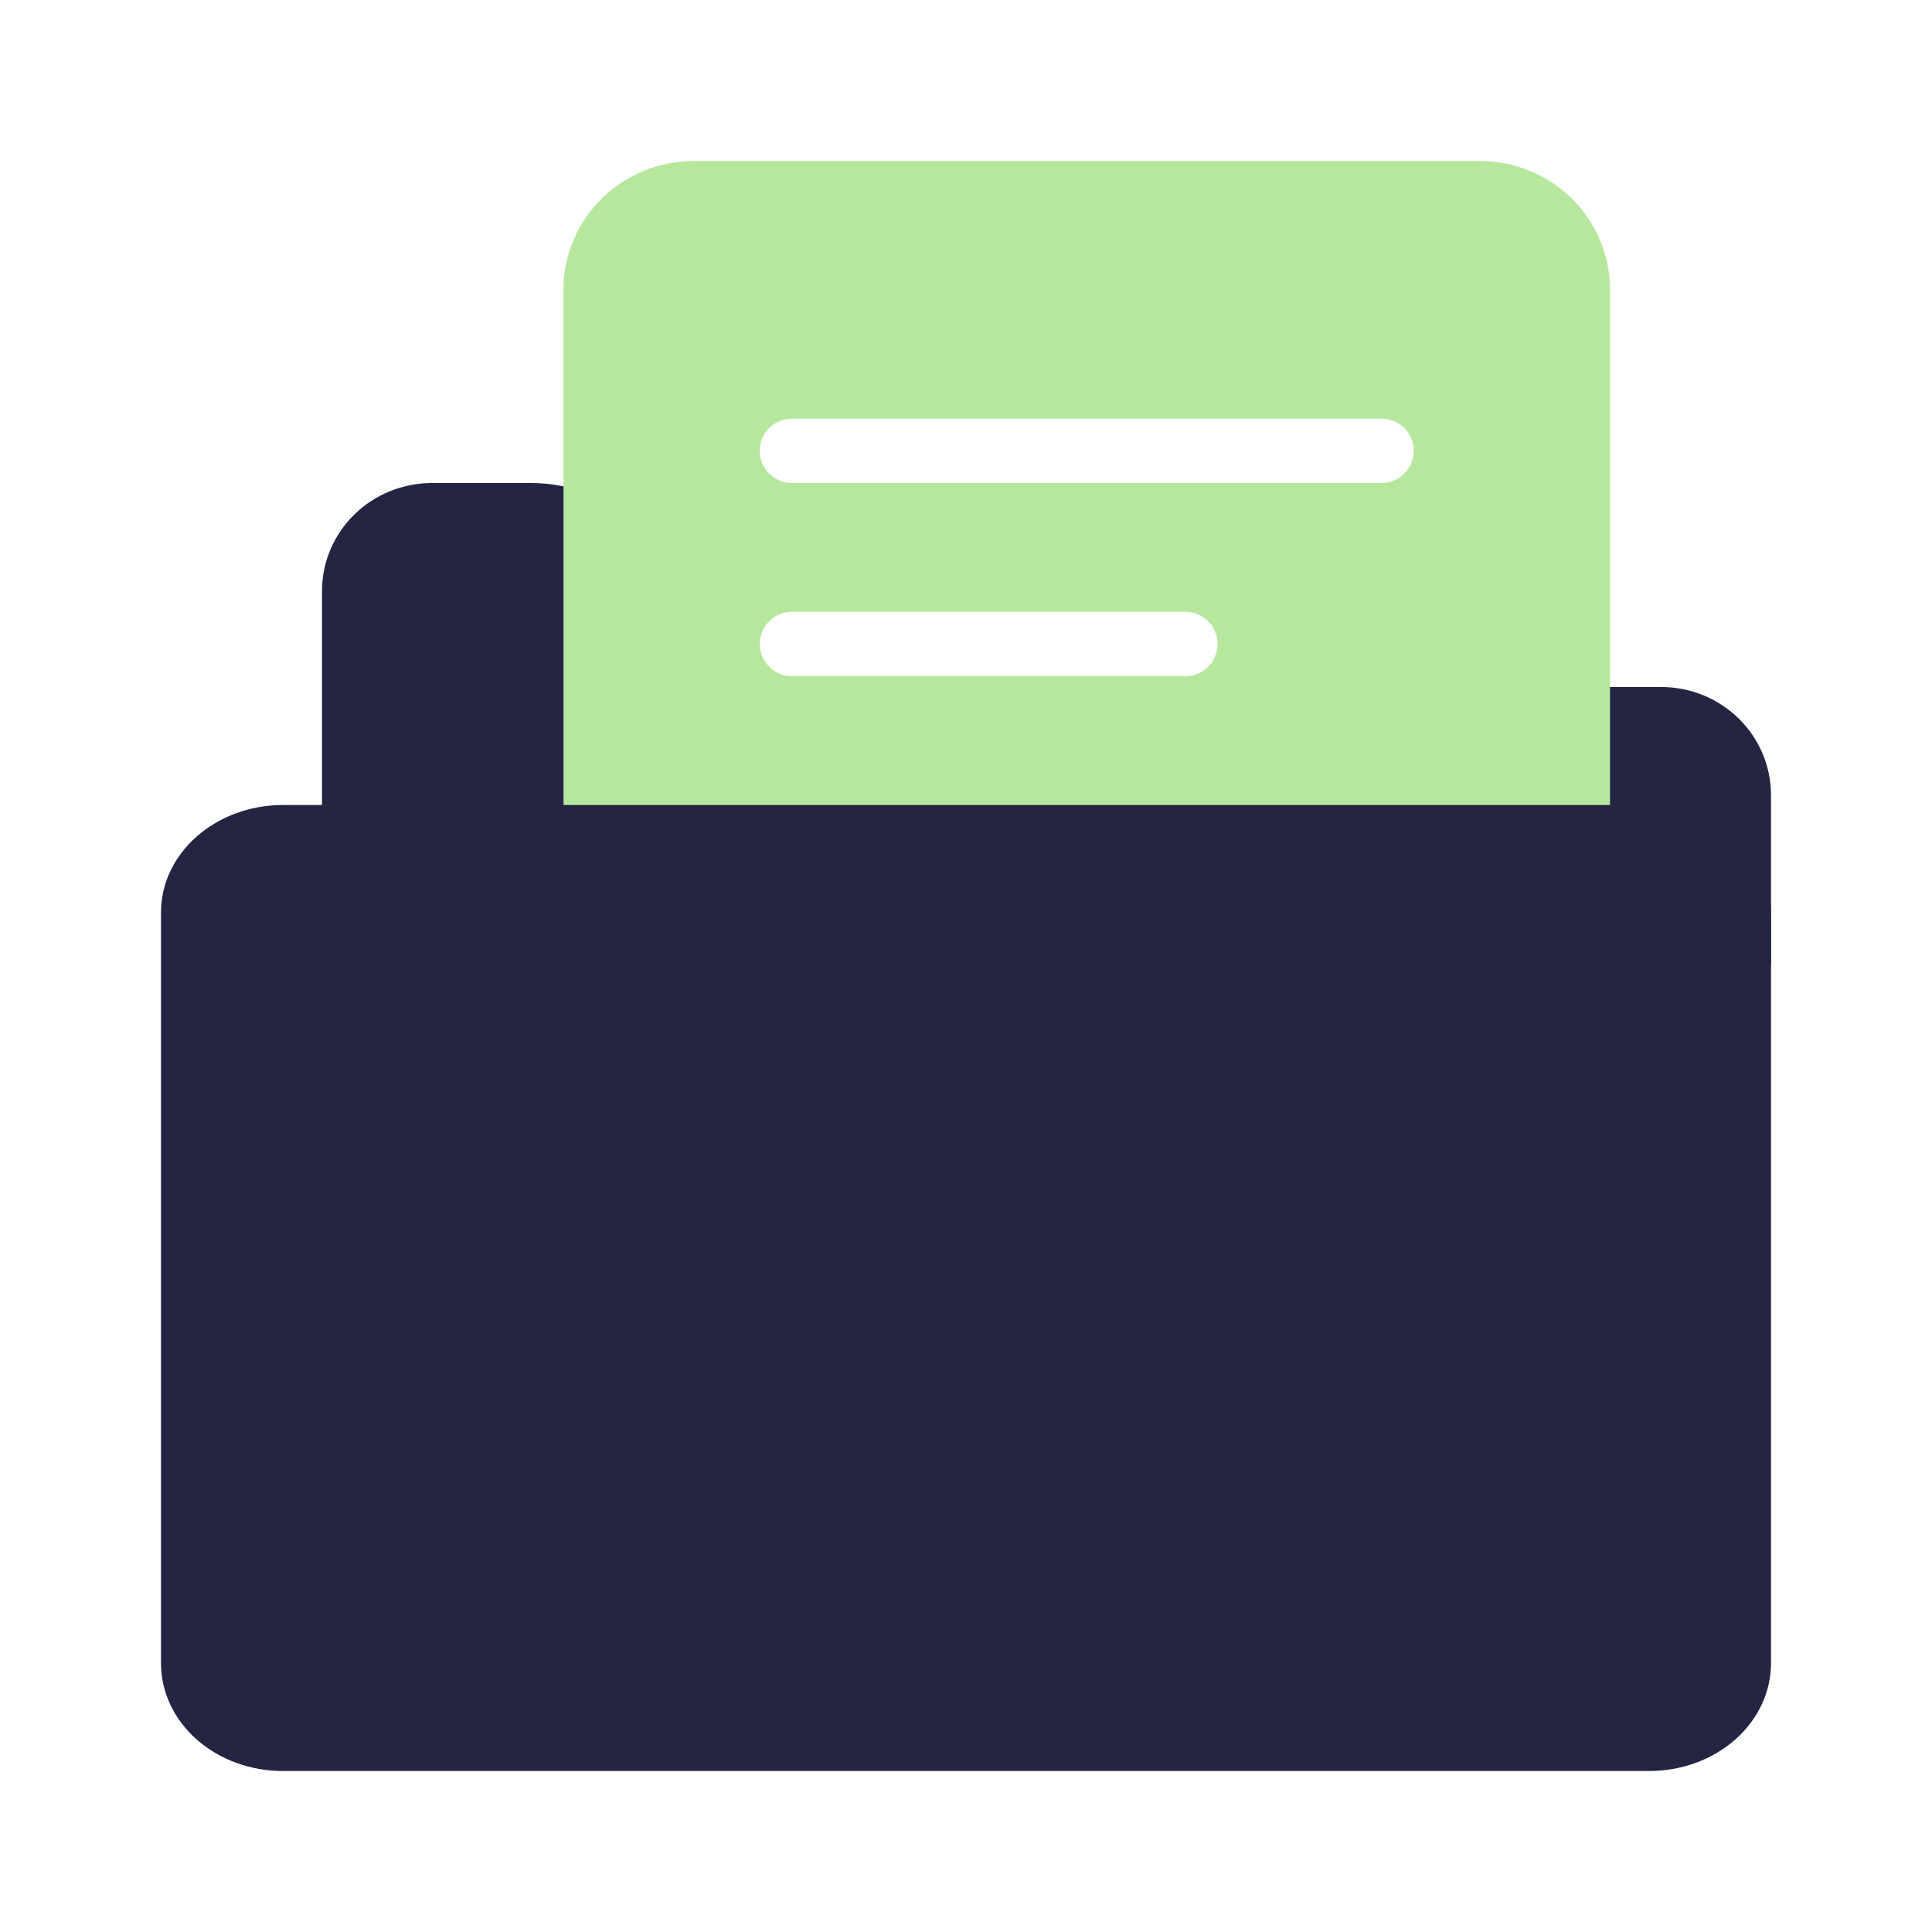 <?xml version="1.0" encoding="UTF-8"?>
<svg xmlns="http://www.w3.org/2000/svg" width="24" height="24" viewBox="0 0 24 24" fill="none">
  <path d="M8.605 8.141L8.012 6.578C7.826 6.395 7.604 6.249 7.361 6.15C7.117 6.051 6.855 6 6.592 6H5.367C5.187 6 5.01 6.035 4.844 6.102C4.678 6.169 4.527 6.268 4.4 6.393C4.273 6.518 4.173 6.665 4.104 6.828C4.035 6.991 4 7.166 4 7.342V12H22V9.876C22 9.52 21.856 9.179 21.6 8.927C21.344 8.675 20.996 8.534 20.634 8.534H9.571C9.209 8.534 8.861 8.392 8.605 8.141Z" fill="#242443"></path>
  <path fill-rule="evenodd" clip-rule="evenodd" d="M8.625 2C7.723 2 7 2.712 7 3.6V16.4C7 16.824 7.171 17.231 7.476 17.531C7.781 17.831 8.194 18 8.625 18H18.375C18.806 18 19.219 17.831 19.524 17.531C19.829 17.231 20 16.824 20 16.4V3.6C20 2.712 19.277 2 18.375 2H8.625ZM9.438 5.6C9.438 5.379 9.617 5.2 9.838 5.2H17.163C17.383 5.2 17.562 5.379 17.562 5.6C17.562 5.821 17.383 6 17.163 6H9.838C9.617 6 9.438 5.821 9.438 5.6ZM9.838 7.6C9.617 7.6 9.438 7.779 9.438 8C9.438 8.221 9.617 8.4 9.838 8.4H14.725C14.946 8.4 15.125 8.221 15.125 8C15.125 7.779 14.946 7.6 14.725 7.6H9.838Z" fill="#B7E79D"></path>
  <path d="M20.482 22H3.518C3.319 22.001 3.122 21.966 2.938 21.9C2.755 21.833 2.587 21.735 2.446 21.611C2.305 21.487 2.193 21.34 2.117 21.178C2.04 21.016 2.001 20.842 2 20.666V11.334C2 10.597 2.679 10 3.518 10H20.482C21.321 10 22 10.597 22 11.334V20.666C21.999 20.842 21.96 21.016 21.883 21.178C21.806 21.34 21.695 21.487 21.554 21.611C21.413 21.735 21.245 21.833 21.062 21.9C20.878 21.966 20.681 22.001 20.482 22Z" fill="#242443"></path>
</svg>
